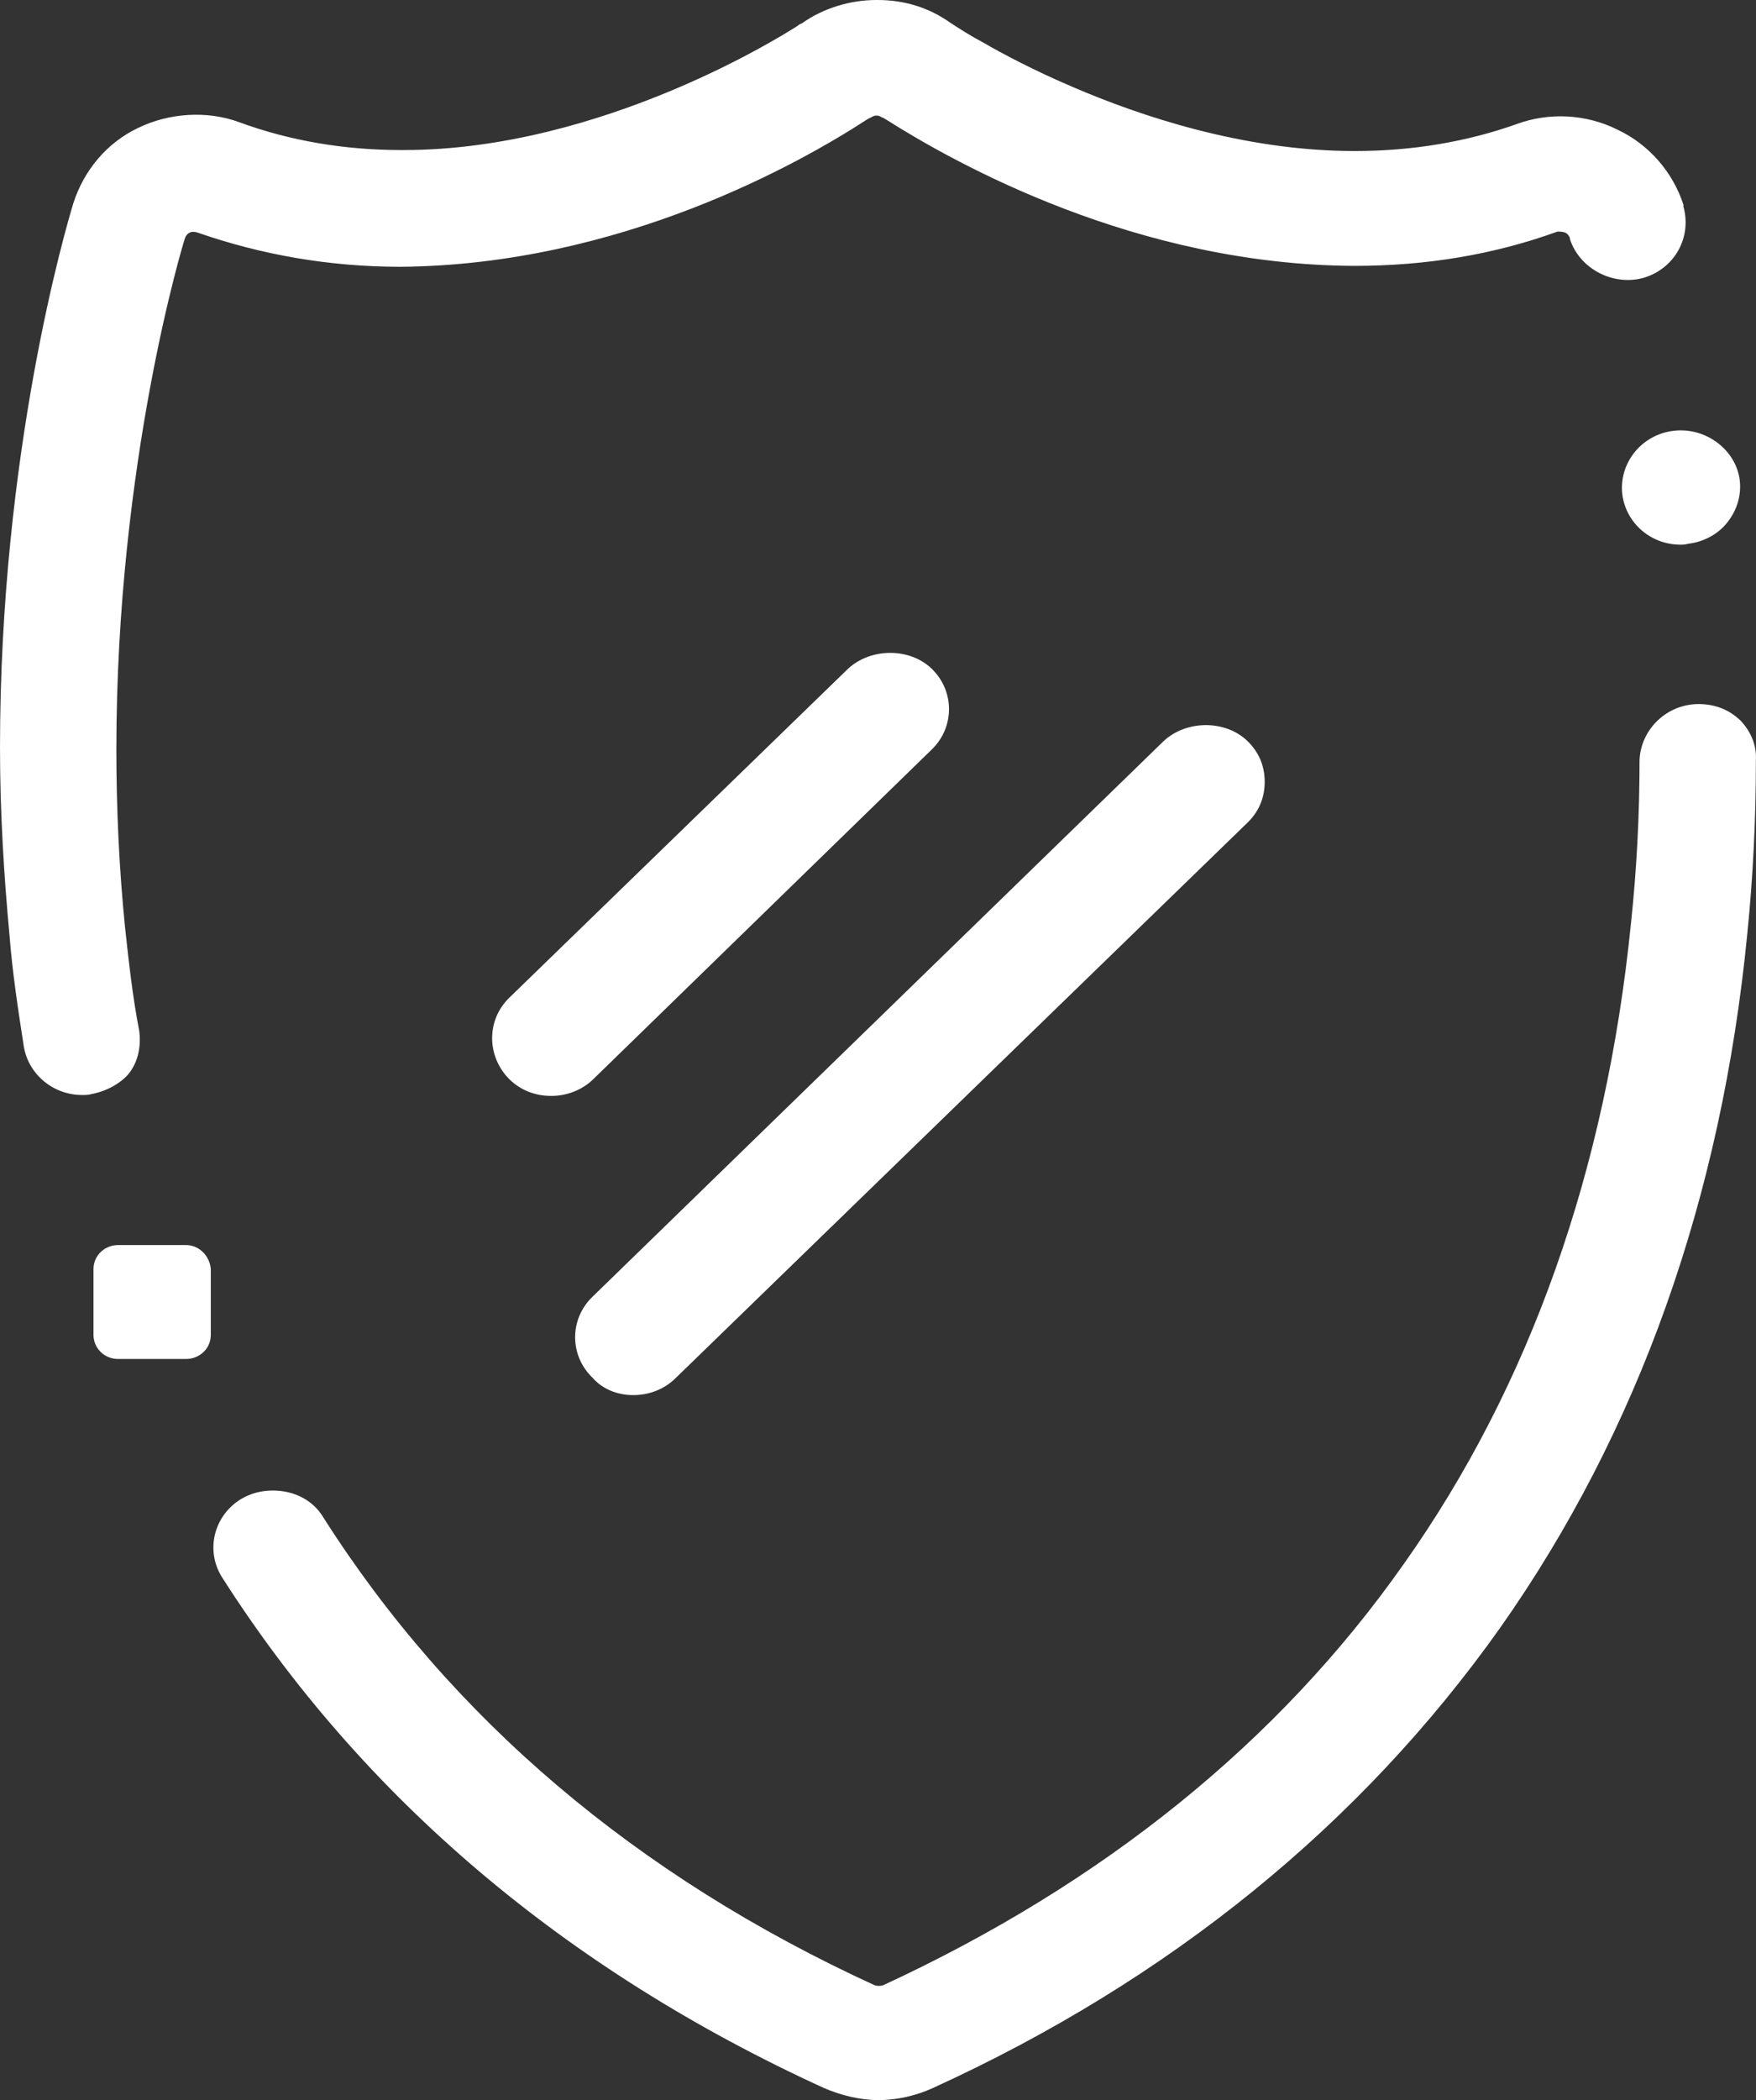 <svg width="46" height="55" viewBox="0 0 46 55" fill="none" xmlns="http://www.w3.org/2000/svg">
<rect x="0" y="0" width="46" height="55" fill="#333333" stroke="none"/>
<path d="M2.399 28.652C2.324 28.677 2.224 28.677 2.149 28.677C1.399 28.677 0.75 28.143 0.625 27.415C0.475 26.445 0.325 25.474 0.25 24.504C0.1 22.902 0 21.253 0 19.579C0 11.839 1.724 5.968 1.924 5.313C2.199 4.464 2.798 3.736 3.623 3.348C4.422 2.96 5.422 2.887 6.271 3.202C7.595 3.688 9.02 3.93 10.519 3.93H10.569C15.816 3.93 20.613 0.849 20.812 0.728C20.862 0.704 20.912 0.655 20.937 0.655H20.912L21.012 0.607C21.562 0.218 22.262 0 22.961 0H22.986C23.686 0 24.335 0.194 24.91 0.607C25.135 0.752 25.435 0.946 25.759 1.116C26.259 1.407 27.084 1.844 28.108 2.281C29.857 3.033 32.58 3.955 35.479 3.955H35.504C37.003 3.955 38.427 3.712 39.726 3.251C40.576 2.936 41.55 2.984 42.374 3.397C43.199 3.785 43.824 4.513 44.099 5.362V5.386V5.41C44.323 6.211 43.874 7.036 43.049 7.278C42.25 7.497 41.375 7.036 41.125 6.259C41.125 6.259 41.125 6.259 41.125 6.235C41.1 6.162 41.05 6.114 41 6.09C40.925 6.065 40.85 6.065 40.8 6.065C39.126 6.672 37.352 6.963 35.479 6.963C29.757 6.939 25.01 4.27 23.211 3.13C23.161 3.105 23.136 3.081 23.136 3.081H23.111C23.011 3.008 22.911 3.008 22.811 3.081C22.786 3.081 22.761 3.105 22.711 3.13C20.962 4.27 16.24 6.939 10.494 6.987C8.62 6.987 6.846 6.672 5.172 6.09C5.097 6.065 5.022 6.065 4.972 6.09C4.922 6.114 4.872 6.162 4.847 6.235C4.822 6.284 3.048 12.082 3.048 19.627C3.048 21.204 3.123 22.757 3.273 24.261C3.373 25.183 3.473 26.105 3.648 27.003C3.698 27.391 3.623 27.803 3.373 28.119C3.173 28.361 2.798 28.58 2.399 28.652ZM43.849 11.281C42.999 11.379 42.4 12.131 42.499 12.955C42.599 13.707 43.249 14.265 44.023 14.265C44.074 14.265 44.148 14.265 44.223 14.241C44.623 14.193 44.998 13.999 45.248 13.683C45.498 13.368 45.623 12.98 45.573 12.567C45.473 11.791 44.698 11.184 43.849 11.281ZM45.598 18.875C45.298 18.584 44.923 18.439 44.498 18.439C43.649 18.439 42.974 19.118 42.949 19.918C42.949 21.35 42.874 22.781 42.724 24.188C42.075 30.642 40.076 36.295 36.778 40.953C33.505 45.611 28.908 49.323 23.136 51.992C23.061 52.016 22.986 52.016 22.911 51.992C16.665 49.129 11.818 45.004 8.47 39.74C8.195 39.279 7.695 39.036 7.146 39.036C6.846 39.036 6.571 39.109 6.321 39.255C5.597 39.691 5.372 40.613 5.822 41.317C9.494 47.067 14.791 51.579 21.587 54.685C22.037 54.879 22.536 55 23.011 55C23.511 55 24.011 54.879 24.435 54.685C30.657 51.846 35.654 47.77 39.301 42.627C42.924 37.483 45.098 31.37 45.772 24.455C45.922 22.975 45.997 21.447 45.997 19.918C46.022 19.53 45.872 19.166 45.598 18.875ZM24.41 19.627C25.01 19.045 25.01 18.099 24.41 17.517C23.836 16.959 22.811 16.959 22.212 17.517L13.342 26.129C12.742 26.712 12.742 27.658 13.342 28.264C13.642 28.555 14.017 28.701 14.441 28.701C14.841 28.701 15.241 28.555 15.541 28.264L24.41 19.627ZM16.59 36.537C16.99 36.537 17.39 36.392 17.689 36.101L32.68 21.544C32.98 21.253 33.13 20.889 33.13 20.476C33.13 20.064 32.98 19.7 32.68 19.409C32.106 18.851 31.081 18.851 30.482 19.409L15.516 33.966C14.916 34.548 14.916 35.494 15.516 36.076C15.79 36.392 16.19 36.537 16.59 36.537ZM4.872 32.607H3.098C2.748 32.607 2.449 32.874 2.449 33.238V34.96C2.449 35.3 2.723 35.591 3.098 35.591H4.872C5.222 35.591 5.522 35.324 5.522 34.96V33.238C5.497 32.898 5.222 32.607 4.872 32.607Z" fill="white"/>
</svg>
